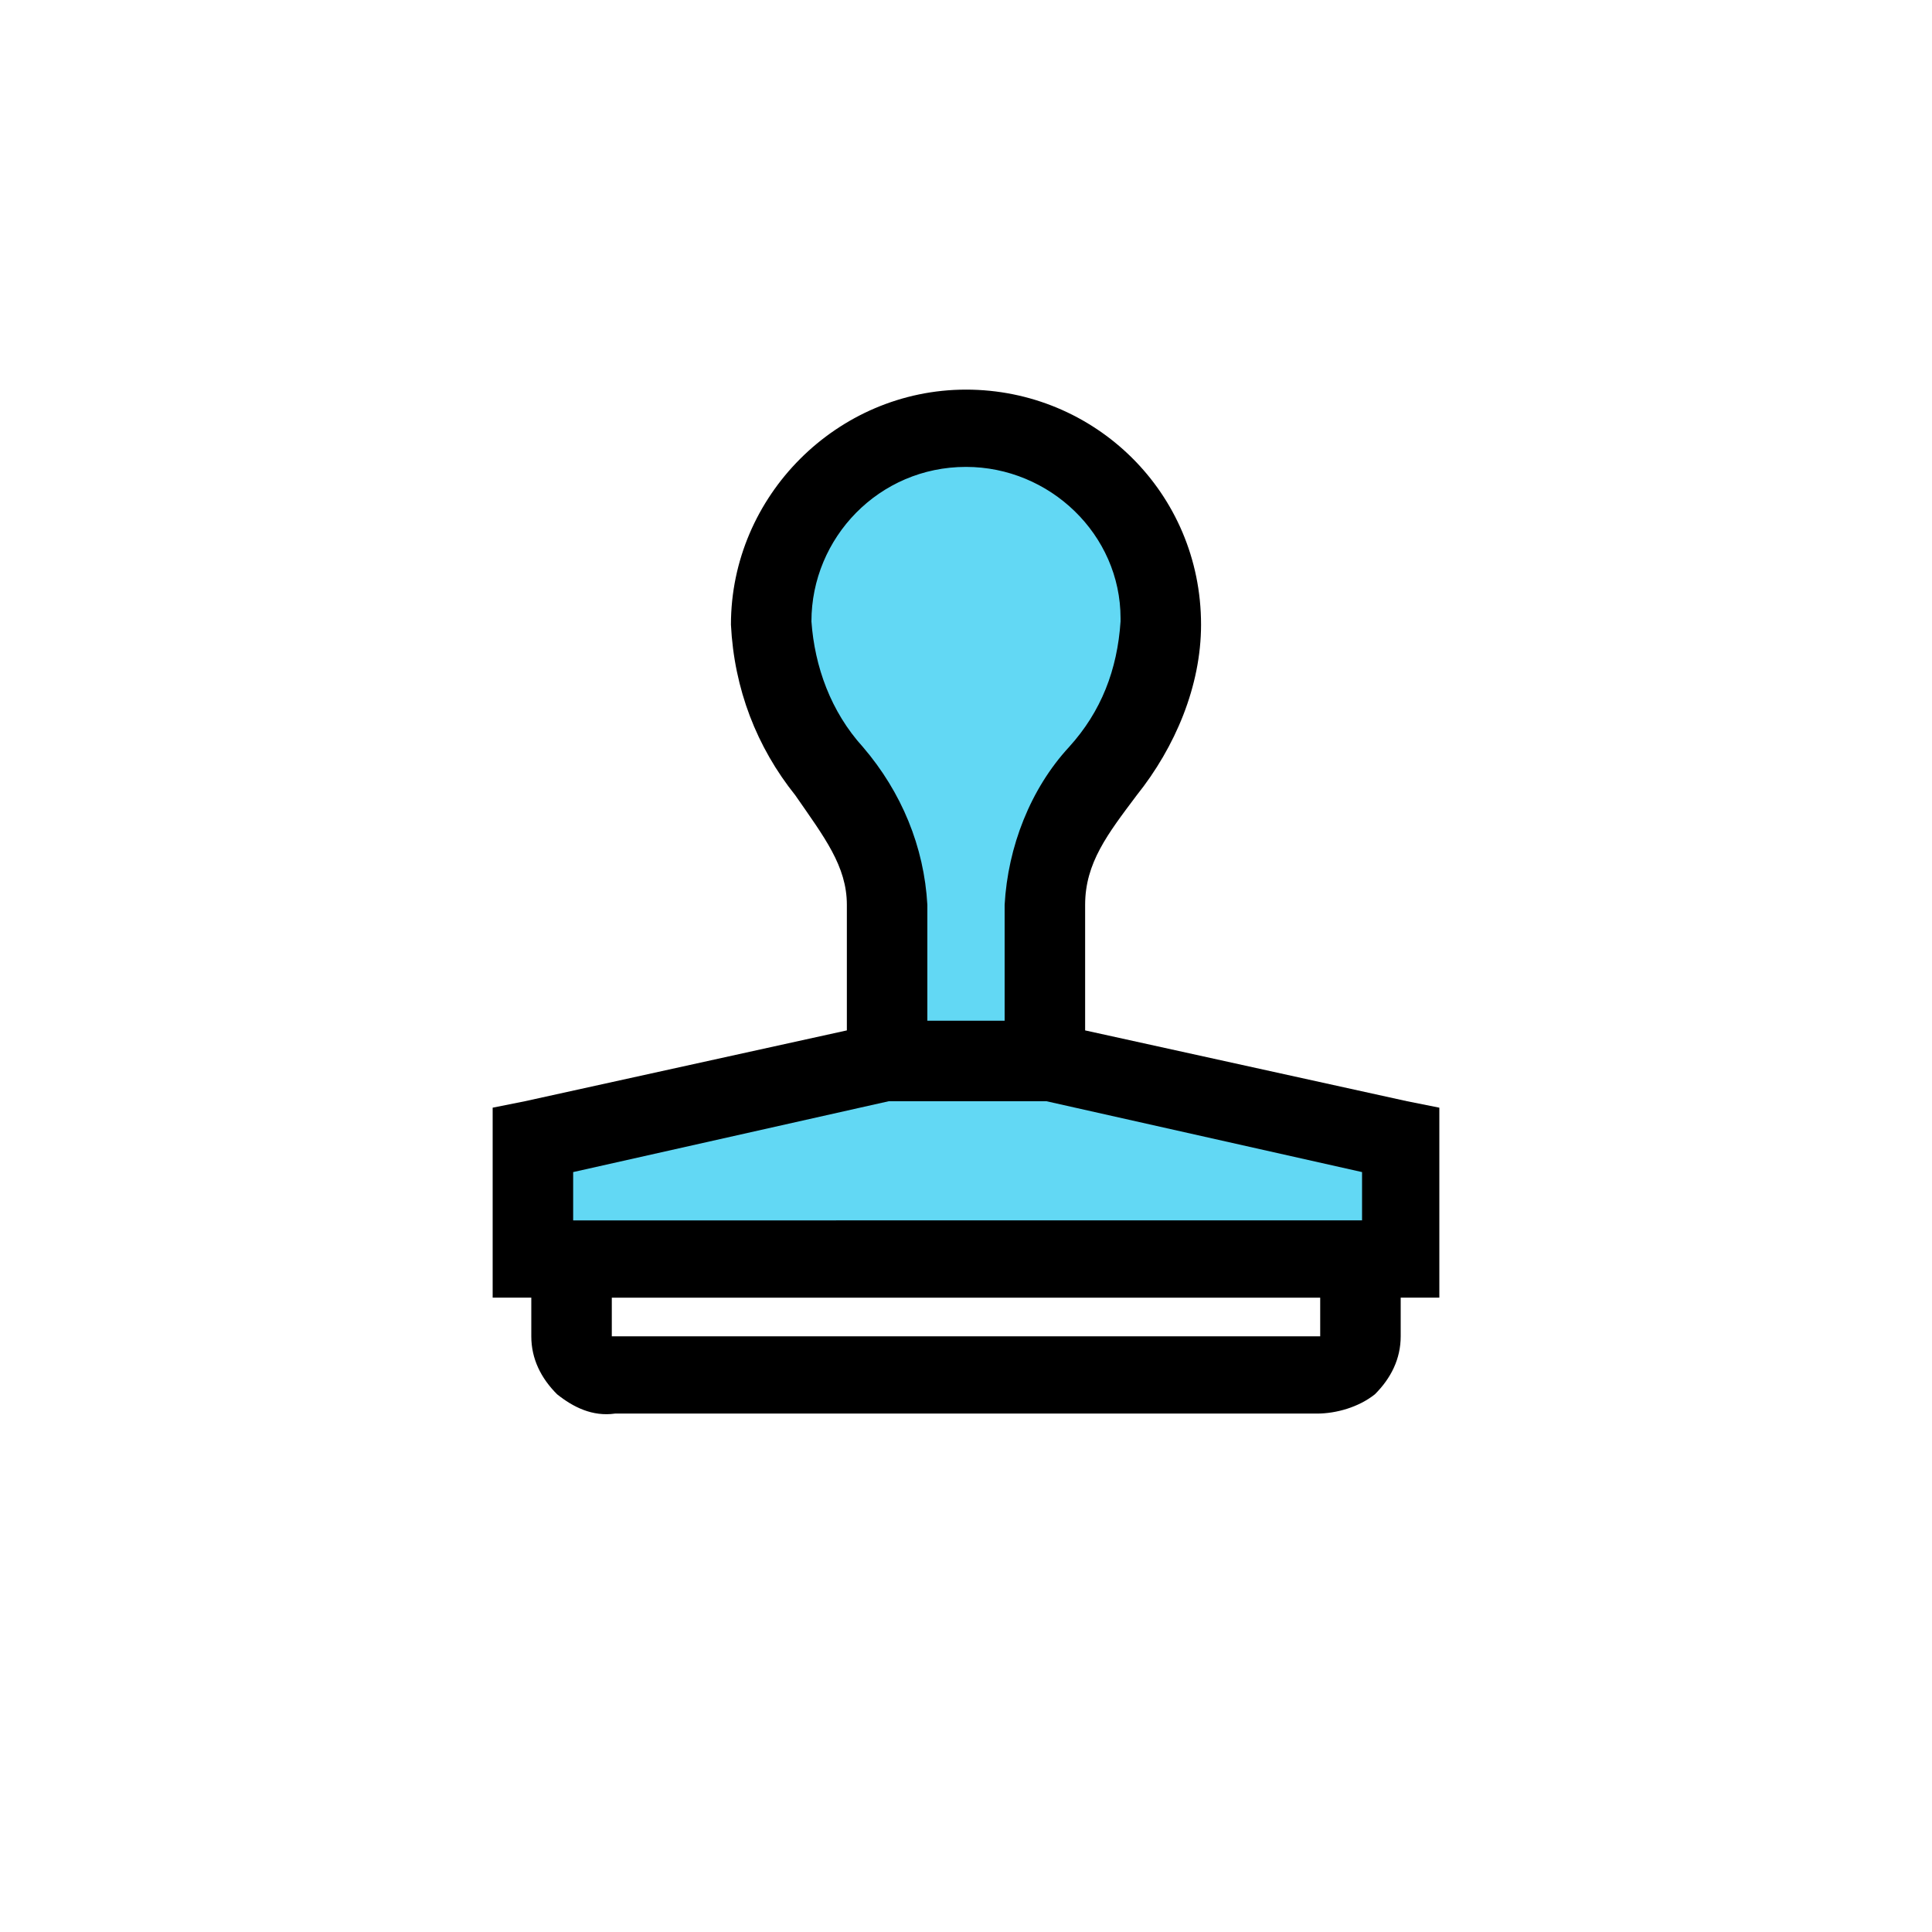 <svg xmlns="http://www.w3.org/2000/svg" xmlns:xlink="http://www.w3.org/1999/xlink" xml:space="preserve" viewBox="0 0 60 60"><defs><path id="a" d="M0 0h60v60H0z"/></defs><clipPath id="b"><use xlink:href="#a" style="overflow:visible"/></clipPath><g style="clip-path:url(#b)"><path d="M28.5 13.2c-6 1.2-4.1 3.8-4.1 4.5s-.4 2.7 0 3.1q1.2 2.1 2.1 4.2c.2.4.5 1.4.7 1.8.3.9.6 1.8.7 2.7v2.7l-11.2 3.3v3.2H43l.7-3.2L32 32.3l.8-4.2 1.6-5.2 2.2-3.2c-.1-.1-2-7.7-8.1-6.5" style="fill:#62d8f4"/><path d="M30 12.1c-4 0-7.3 3.3-7.3 7.3.1 2 .8 3.8 2 5.3.9 1.3 1.6 2.2 1.6 3.4V32l-10 2.2-1 .2v5.9h1.2v1.2c0 .7.3 1.3.8 1.8.5.4 1.1.7 1.8.6h21.8c.6 0 1.3-.2 1.8-.6.5-.5.8-1.1.8-1.8v-1.2h1.2v-5.9l-1-.2-10-2.2v-3.9c0-1.3.7-2.2 1.6-3.4 1.2-1.5 2-3.4 2-5.3 0-4.1-3.3-7.3-7.3-7.3m0 2.4c2.6 0 4.8 2.1 4.8 4.7v.1c-.1 1.5-.6 2.8-1.6 3.9-1.2 1.3-1.9 3.1-2 4.9v3.6h-2.4v-3.6c-.1-1.8-.8-3.5-2-4.9-1-1.1-1.5-2.5-1.6-3.9 0-2.6 2.1-4.8 4.8-4.8m-2.4 19.7h4.9l9.8 2.2v1.5H17.8v-1.5zM19 40.3h22v1.2H19z"/></g></svg>